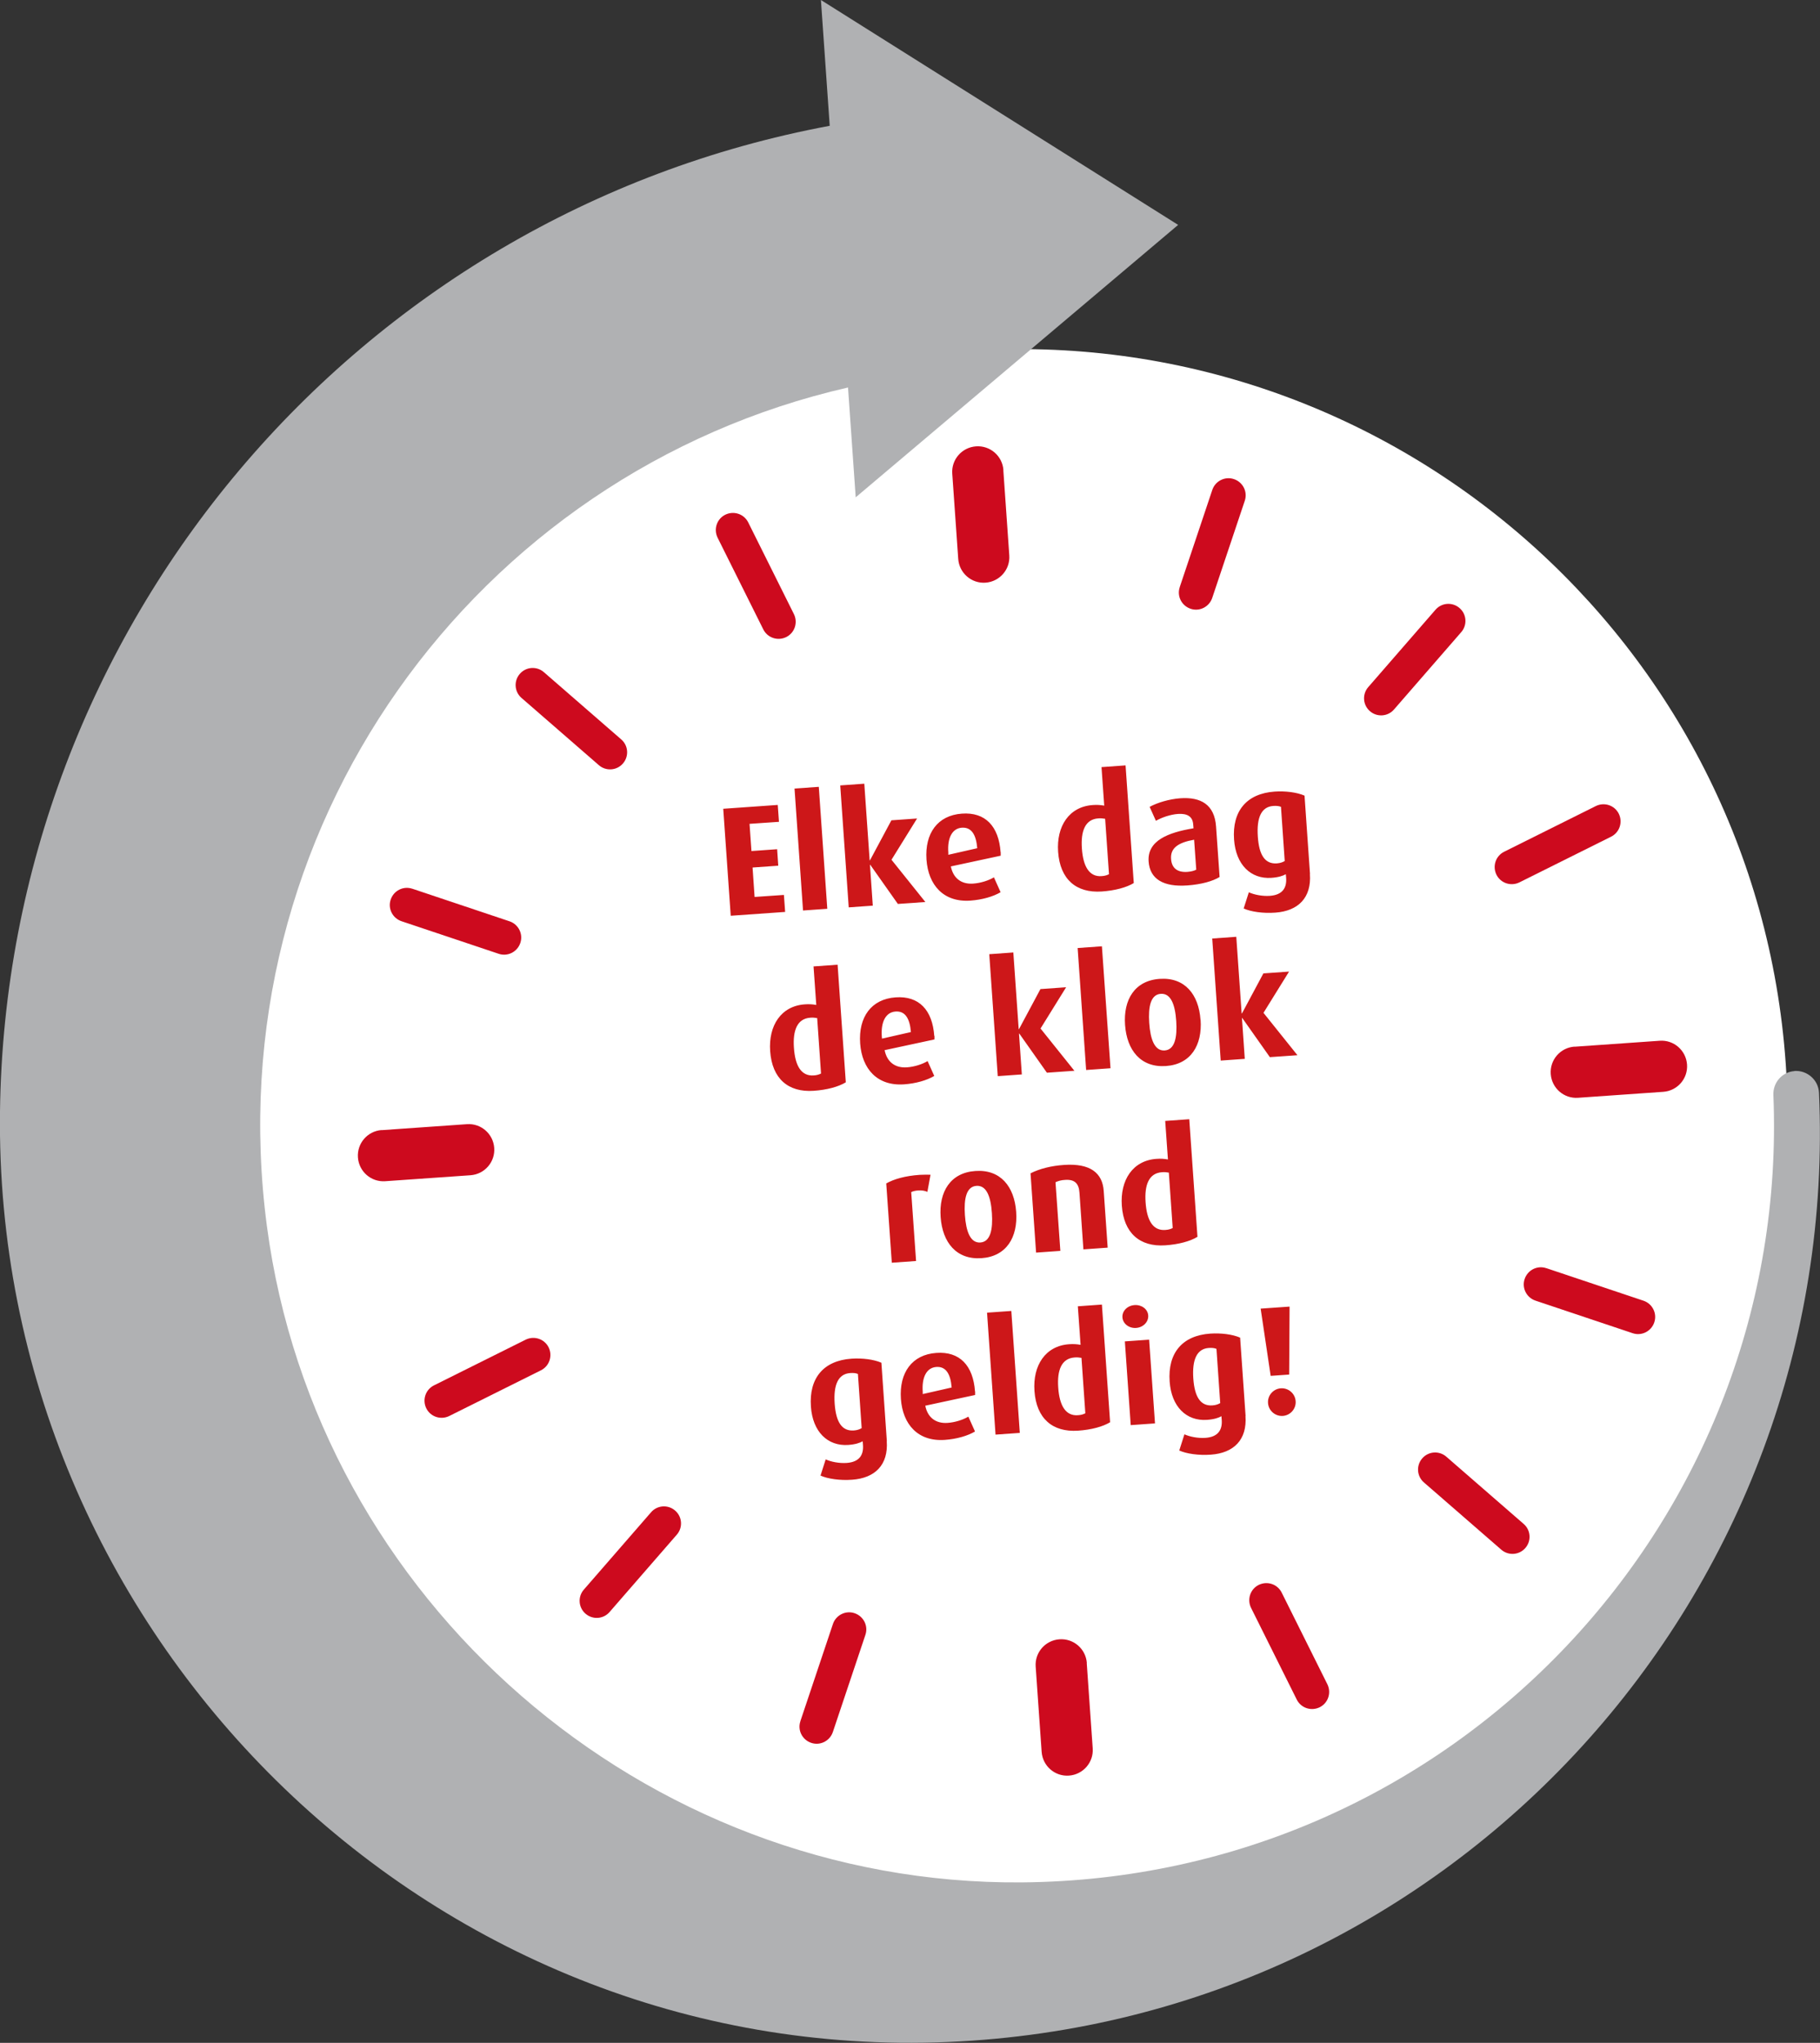 <?xml version="1.0" encoding="UTF-8"?> <svg xmlns="http://www.w3.org/2000/svg" xmlns:xlink="http://www.w3.org/1999/xlink" id="Ebene_1" version="1.1" viewBox="0 0 180 202.02"><rect x="0" y="0" width="180" height="202.02" fill="#333333" stroke="none"/><defs><style> .st0 { fill: none; } .st1 { fill: #cd0a1e; } .st2 { fill: #cd1719; } .st3 { clip-path: url(#clippath-1); } .st4 { fill: #fff; } .st5 { fill: #b0b1b3; } .st6 { clip-path: url(#clippath); } </style><clipPath id="clippath"><rect class="st0" y="0" width="180" height="202.02"></rect></clipPath><clipPath id="clippath-1"><rect class="st0" x="71.52" y="75.69" width="58.05" height="70.66"></rect></clipPath></defs><g class="st6"><g><path class="st4" d="M106.14,186.24c41.84-2.93,73.39-39.22,70.47-81.06-2.92-41.85-39.22-73.39-81.06-70.47-41.84,2.93-73.39,39.22-70.47,81.07,2.92,41.84,39.22,73.39,81.06,70.47"></path><path class="st1" d="M155.72,103.5c-1.4.1-2.45,1.31-2.35,2.71.1,1.4,1.31,2.45,2.7,2.35l8.43-.59c1.4-.1,2.45-1.31,2.35-2.7-.1-1.4-1.31-2.45-2.7-2.35l-8.43.59h0Z"></path><path class="st1" d="M37.75,111.75c-1.4.1-2.45,1.31-2.35,2.71.1,1.4,1.31,2.45,2.7,2.35l8.43-.59c1.4-.1,2.45-1.31,2.35-2.7-.1-1.4-1.31-2.45-2.7-2.35l-8.43.59h0Z"></path><path class="st1" d="M107.49,164.46c-.1-1.4-1.31-2.45-2.71-2.35-1.4.1-2.45,1.31-2.35,2.7l.59,8.43c.1,1.4,1.31,2.45,2.7,2.35,1.4-.1,2.45-1.31,2.35-2.7l-.59-8.43h.01Z"></path><path class="st1" d="M99.24,46.49c-.1-1.4-1.31-2.45-2.71-2.35-1.4.1-2.45,1.31-2.35,2.7l.59,8.43c.1,1.4,1.31,2.45,2.7,2.35,1.4-.1,2.45-1.31,2.35-2.7l-.59-8.43h.01Z"></path><path class="st1" d="M135.32,67.95c-.61.7-.54,1.77.17,2.38.7.61,1.77.54,2.38-.17l6.65-7.65c.61-.7.54-1.77-.17-2.38-.7-.61-1.77-.54-2.38.17l-6.65,7.65Z"></path><path class="st1" d="M57.74,157.2c-.61.7-.54,1.77.17,2.38.7.61,1.77.54,2.38-.17l6.65-7.65c.61-.7.54-1.77-.17-2.38-.7-.61-1.77-.54-2.38.17,0,0-6.65,7.65-6.65,7.65Z"></path><path class="st1" d="M143.04,144.05c-.7-.61-1.77-.54-2.38.17-.61.7-.54,1.77.17,2.38l7.65,6.65c.7.61,1.77.54,2.38-.17.61-.7.54-1.77-.17-2.38l-7.65-6.65Z"></path><path class="st1" d="M53.79,66.47c-.7-.61-1.77-.54-2.38.17-.61.7-.54,1.77.17,2.38l7.65,6.65c.7.61,1.77.54,2.38-.17.61-.7.54-1.77-.17-2.38l-7.65-6.65Z"></path><path class="st1" d="M116.68,58.06c-.3.89.18,1.84,1.07,2.14.88.3,1.84-.18,2.14-1.07l3.22-9.61c.3-.88-.18-1.84-1.07-2.14-.88-.3-1.84.18-2.14,1.06l-3.22,9.61h0Z"></path><path class="st1" d="M79.16,170.21c-.3.89.18,1.84,1.07,2.14.88.3,1.84-.18,2.14-1.07l3.22-9.61c.3-.88-.18-1.84-1.07-2.14-.88-.3-1.84.18-2.14,1.06l-3.22,9.61h0Z"></path><path class="st1" d="M152.93,125.41c-.89-.3-1.84.18-2.14,1.07-.3.88.18,1.84,1.07,2.14l9.61,3.22c.88.3,1.84-.18,2.14-1.07.3-.88-.18-1.84-1.06-2.14l-9.61-3.22h-.01Z"></path><path class="st1" d="M40.78,87.89c-.89-.3-1.84.18-2.14,1.07-.3.88.18,1.84,1.07,2.14l9.61,3.22c.88.3,1.84-.18,2.14-1.07.3-.88-.18-1.84-1.06-2.14l-9.61-3.22h-.01Z"></path><path class="st1" d="M148.76,84.23c-.84.42-1.17,1.43-.76,2.27.42.84,1.43,1.17,2.27.76l9.07-4.52c.84-.42,1.17-1.43.76-2.27-.42-.84-1.43-1.17-2.27-.76l-9.07,4.52h0Z"></path><path class="st1" d="M42.92,137c-.84.42-1.17,1.43-.76,2.27.42.84,1.43,1.17,2.27.76l9.07-4.52c.84-.42,1.17-1.43.76-2.27-.42-.84-1.43-1.17-2.27-.76l-9.07,4.52Z"></path><path class="st1" d="M126.76,157.49c-.42-.84-1.43-1.17-2.27-.76-.84.42-1.17,1.43-.76,2.27l4.52,9.07c.42.84,1.43,1.17,2.27.76.84-.42,1.17-1.43.76-2.27l-4.52-9.07Z"></path><path class="st1" d="M74,51.66c-.42-.84-1.43-1.17-2.27-.76-.84.42-1.17,1.43-.76,2.27l4.52,9.07c.42.84,1.43,1.17,2.27.76.84-.42,1.17-1.43.76-2.27l-4.52-9.07Z"></path><path class="st5" d="M177.47,105.92c-1.22.09-2.13,1.14-2.08,2.36,1.71,41.87-31.51,77.53-74.35,77.87-37.35.29-69.73-27.86-74.64-64.88-5.2-39.24,20.61-74.54,57.47-82.95l.76,10.86,31.89-26.94L81.19,0l.87,12.44C35.21,21.17.62,61.96,0,109.89c-.66,51.58,42.27,94.25,93.8,92.04,50.03-2.14,88.31-44.45,86.1-93.87-.06-1.27-1.17-2.24-2.44-2.15"></path></g></g><g class="st3"><path class="st2" d="M128.14,138.56c-.05-.75-.71-1.32-1.46-1.27-.75.05-1.33.71-1.27,1.46.05.75.71,1.32,1.46,1.27.75-.05,1.33-.71,1.27-1.46M127.54,129.21l-2.86.2.99,6.65,1.83-.13.04-6.72ZM120.7,138.74c-.19.12-.46.22-.79.24-1.17.08-1.76-.82-1.89-2.65-.13-1.88.35-2.95,1.53-3.03.29-.02.56,0,.76.09l.37,5.35ZM123.19,140.03l-.54-7.75c-.76-.33-1.88-.47-2.95-.4-2.78.19-4.22,1.93-4.02,4.74.17,2.48,1.65,3.93,3.69,3.79.71-.05,1.15-.2,1.43-.36l.03.37c.07.97-.35,1.68-1.61,1.77-.75.05-1.54-.11-2.08-.35l-.51,1.6c.7.32,1.92.5,3.13.41,2.26-.16,3.59-1.47,3.42-3.82M114.23,140.76l-.58-8.28-2.4.17.58,8.28,2.4-.17ZM113.56,130.09c-.04-.63-.65-1.08-1.35-1.03-.71.05-1.24.58-1.2,1.21.04.63.65,1.1,1.35,1.05.71-.05,1.24-.6,1.2-1.23M107.34,139.76c-.18.09-.39.17-.73.19-1.21.09-1.83-.94-1.95-2.74-.12-1.71.32-2.88,1.62-2.97.25-.02.46,0,.68.04l.38,5.47ZM109.79,140.63l-.81-11.62-2.38.17.27,3.81c-.38-.07-.73-.09-1.13-.06-2.35.16-3.61,2.1-3.43,4.63.19,2.71,1.78,4.09,4.31,3.92,1.32-.09,2.46-.4,3.18-.84M100.86,141.7l-.84-12.06-2.4.17.84,12.06,2.4-.17ZM94.12,137.21l-2.86.65v-.22c-.11-1.4.36-2.39,1.34-2.46.94-.07,1.41.67,1.52,2.03M96.43,137.61c-.18-2.57-1.51-3.99-3.83-3.82-2.4.17-3.68,1.95-3.5,4.55.18,2.52,1.69,4.24,4.35,4.05,1.14-.08,2.24-.39,2.98-.83l-.66-1.47c-.49.3-1.3.57-2.06.62-1.17.08-1.97-.54-2.2-1.7l4.93-1.06c0-.17,0-.23,0-.36M85.23,141.22c-.19.12-.46.22-.79.24-1.17.08-1.76-.82-1.89-2.65-.13-1.88.35-2.95,1.54-3.03.29-.02.56,0,.76.09l.37,5.35ZM87.71,142.51l-.54-7.75c-.76-.33-1.88-.47-2.95-.4-2.78.19-4.22,1.93-4.02,4.74.17,2.48,1.65,3.93,3.69,3.79.71-.05,1.14-.2,1.43-.36l.03.37c.07.97-.35,1.68-1.61,1.77-.76.05-1.54-.11-2.08-.35l-.51,1.6c.7.32,1.92.5,3.13.41,2.26-.16,3.59-1.47,3.42-3.82"></path><path class="st2" d="M115.98,121.44c-.18.09-.39.17-.73.19-1.22.09-1.83-.94-1.95-2.74-.12-1.71.32-2.88,1.62-2.97.25-.02.46,0,.68.04l.38,5.47ZM118.43,122.3l-.81-11.62-2.38.17.27,3.81c-.38-.07-.73-.09-1.13-.06-2.35.16-3.61,2.1-3.43,4.63.19,2.71,1.78,4.09,4.3,3.92,1.32-.09,2.46-.4,3.18-.84M109.55,123.37l-.39-5.59c-.12-1.78-1.32-2.76-3.93-2.58-1.28.09-2.4.37-3.31.83l.55,7.84,2.4-.17-.48-6.79c.28-.13.57-.21.94-.23.95-.07,1.37.35,1.43,1.26l.39,5.61,2.4-.17ZM98.1,119.96c.11,1.61-.14,2.84-1.14,2.91-1,.07-1.42-1.11-1.53-2.72-.11-1.61.14-2.81,1.14-2.88,1-.07,1.42,1.07,1.53,2.69M100.5,119.84c-.18-2.51-1.56-4.22-4.04-4.04-2.47.17-3.61,2.06-3.43,4.56.18,2.51,1.56,4.23,4.04,4.06,2.47-.17,3.61-2.07,3.43-4.58M92.04,116.17c-.25-.01-.7-.01-1.07.01-1.47.1-2.58.43-3.32.85l.55,7.84,2.4-.17-.48-6.81c.15-.09.42-.15.71-.17.29-.02.62.02.89.14l.31-1.69Z"></path><path class="st2" d="M128.31,104.34l-3.35-4.18,2.53-4.08-2.54.18-2.12,3.96h-.03s-.53-7.58-.53-7.58l-2.38.17.84,12.07,2.38-.17-.28-4.04h.03s2.73,3.87,2.73,3.87l2.72-.19ZM116.33,100.97c.11,1.61-.14,2.84-1.14,2.91-1,.07-1.42-1.11-1.53-2.72-.11-1.61.14-2.81,1.14-2.88,1-.07,1.42,1.07,1.53,2.69M118.73,100.84c-.18-2.51-1.56-4.21-4.03-4.04-2.48.17-3.61,2.06-3.43,4.56.18,2.51,1.56,4.23,4.04,4.06,2.47-.17,3.61-2.07,3.43-4.58M109.83,105.64l-.85-12.06-2.4.17.84,12.06,2.4-.17ZM106.26,105.89l-3.35-4.18,2.53-4.08-2.54.18-2.12,3.96h-.03s-.53-7.58-.53-7.58l-2.38.17.84,12.06,2.38-.17-.28-4.04h.03s2.73,3.87,2.73,3.87l2.72-.19ZM90.09,102.06l-2.86.65-.02-.22c-.1-1.4.37-2.39,1.36-2.46.94-.07,1.41.67,1.52,2.03M92.4,102.45c-.18-2.57-1.51-3.99-3.83-3.82-2.4.17-3.68,1.95-3.5,4.55.18,2.52,1.69,4.24,4.35,4.05,1.14-.08,2.24-.39,2.98-.83l-.66-1.47c-.49.3-1.3.57-2.05.62-1.17.08-1.97-.54-2.2-1.7l4.93-1.06c0-.17,0-.23,0-.36M81.2,106.16c-.18.09-.39.17-.73.19-1.22.08-1.83-.94-1.95-2.74-.12-1.71.32-2.88,1.62-2.97.25-.02.46,0,.68.04l.38,5.47ZM83.65,107.02l-.81-11.62-2.38.17.27,3.81c-.37-.07-.73-.09-1.13-.06-2.35.16-3.61,2.1-3.43,4.63.19,2.71,1.78,4.09,4.3,3.92,1.32-.09,2.46-.4,3.18-.84"></path><path class="st2" d="M127.07,85.14c-.19.12-.46.22-.79.24-1.17.08-1.76-.82-1.88-2.65-.13-1.88.35-2.95,1.53-3.03.29-.02.56,0,.76.09l.37,5.35ZM129.56,86.43l-.54-7.75c-.76-.33-1.88-.47-2.95-.4-2.78.19-4.22,1.93-4.02,4.74.17,2.48,1.65,3.93,3.69,3.79.71-.05,1.15-.2,1.43-.36l.03.37c.07.97-.35,1.68-1.61,1.77-.75.05-1.54-.11-2.08-.35l-.51,1.6c.7.32,1.92.5,3.13.41,2.26-.16,3.59-1.47,3.42-3.82M118.31,86c-.21.12-.51.19-.87.22-.98.07-1.56-.36-1.62-1.28-.08-1.07.69-1.62,2.28-1.9l.21,2.97ZM120.62,86.72l-.35-4.98c-.15-2.17-1.5-2.94-3.53-2.8-1.09.08-2.24.42-3.04.85l.62,1.38c.58-.33,1.41-.62,2.18-.68.92-.06,1.46.25,1.51,1.05l.03.37c-2.54.42-4.58,1.23-4.44,3.28.12,1.74,1.46,2.54,3.83,2.37,1.4-.1,2.52-.42,3.2-.84M109.68,86.45c-.18.09-.39.17-.73.19-1.21.09-1.83-.94-1.95-2.74-.12-1.71.32-2.88,1.62-2.97.25-.02.46,0,.68.04l.38,5.47ZM112.13,87.31l-.81-11.62-2.38.17.27,3.81c-.38-.07-.73-.09-1.13-.06-2.35.16-3.61,2.1-3.43,4.63.19,2.71,1.78,4.09,4.31,3.92,1.32-.09,2.46-.4,3.18-.84M96.65,83.88l-2.86.65v-.22c-.11-1.4.36-2.39,1.34-2.46.94-.06,1.41.67,1.52,2.03M98.96,84.28c-.18-2.57-1.51-3.99-3.83-3.82-2.4.17-3.68,1.95-3.5,4.55.18,2.52,1.69,4.24,4.35,4.05,1.14-.08,2.24-.39,2.98-.83l-.66-1.47c-.49.3-1.3.57-2.06.62-1.17.08-1.97-.54-2.2-1.7l4.93-1.06c0-.17,0-.23,0-.36M91.52,89.2l-3.35-4.18,2.53-4.08-2.54.18-2.12,3.96h-.03s-.53-7.58-.53-7.58l-2.38.17.84,12.06,2.38-.17-.28-4.04h.03s2.73,3.87,2.73,3.87l2.72-.19ZM81.82,89.88l-.84-12.07-2.4.17.84,12.06,2.4-.17ZM77.65,90.17l-.12-1.67-2.9.2-.2-2.91,2.54-.18-.11-1.63-2.54.18-.19-2.69,2.91-.2-.12-1.67-5.39.38.74,10.58,5.39-.38Z"></path></g></svg> 